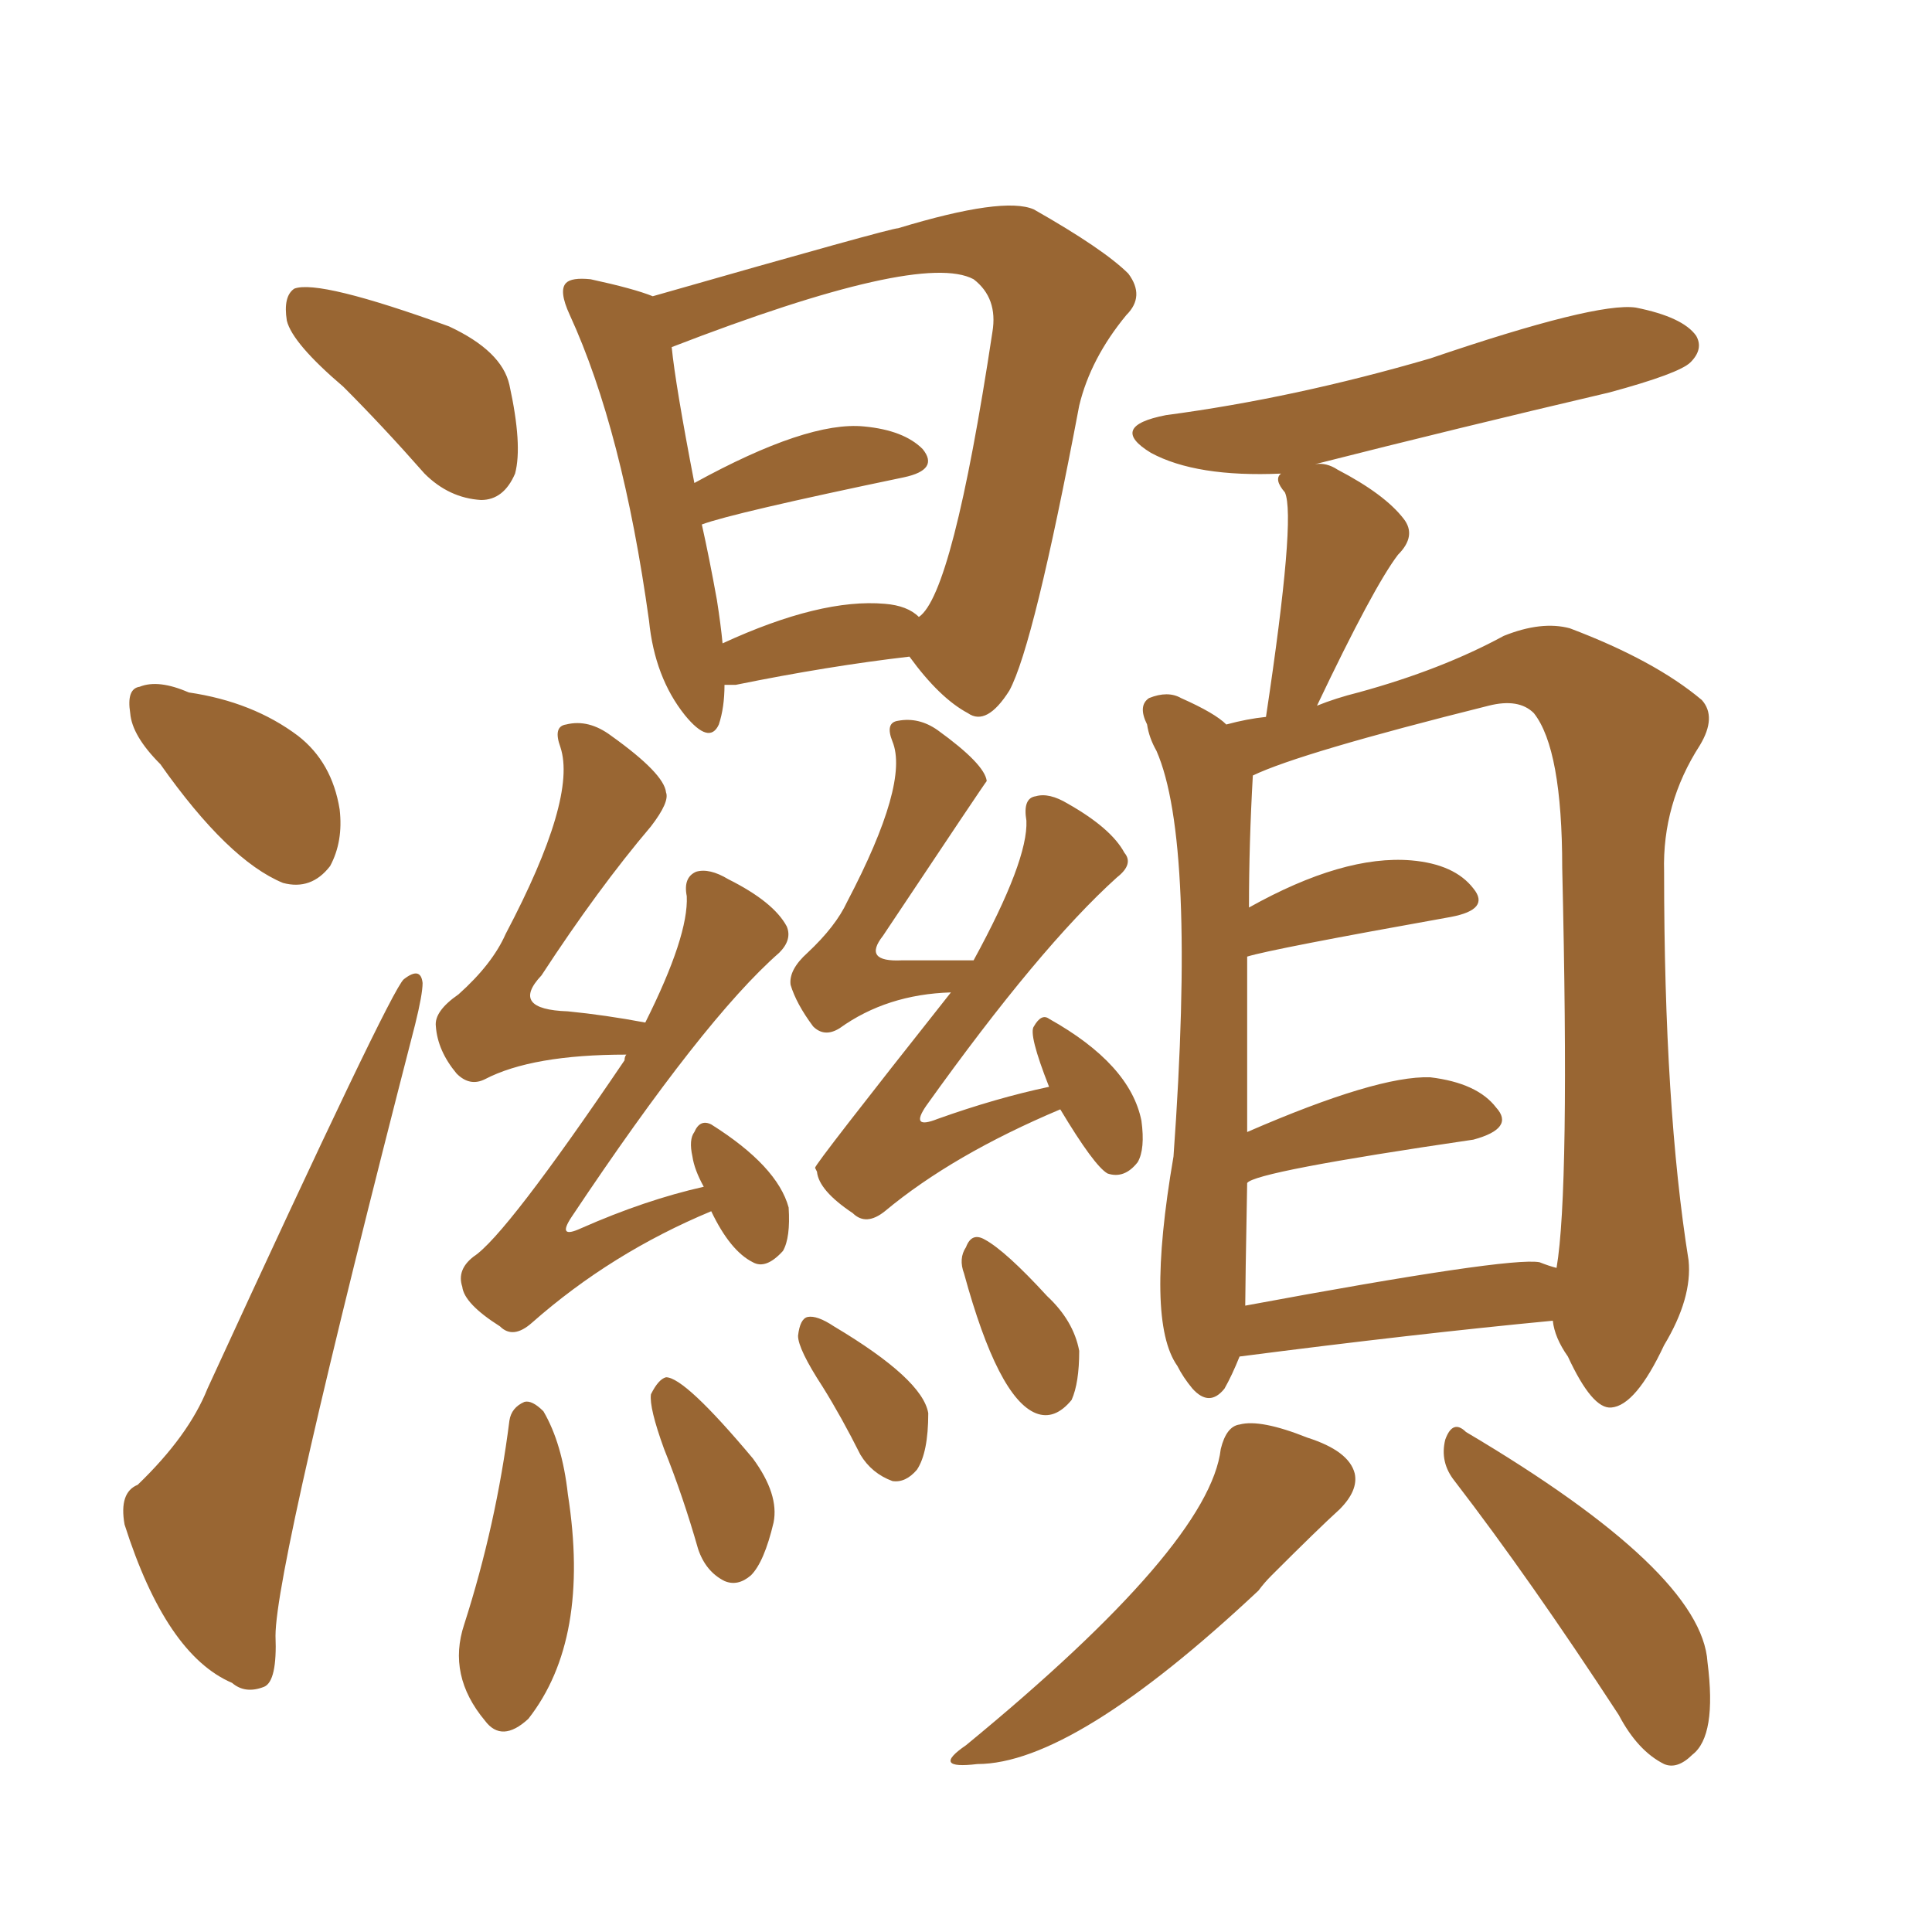 <svg xmlns="http://www.w3.org/2000/svg" xmlns:xlink="http://www.w3.org/1999/xlink" width="150" height="150"><path fill="#996633" padding="10" d="M26.66 30.03L26.66 30.03Q22.71 26.66 22.27 24.90L22.27 24.90Q21.97 23.00 22.85 22.41L22.85 22.41Q24.76 21.68 34.86 25.34L34.86 25.34Q38.96 27.25 39.55 29.88L39.55 29.88Q40.58 34.57 39.99 36.77L39.99 36.77Q39.11 38.82 37.35 38.82L37.35 38.82Q34.86 38.67 32.96 36.77L32.96 36.77Q29.74 33.11 26.66 30.03ZM12.45 59.33L12.45 59.33Q10.25 57.13 10.11 55.37L10.11 55.37Q9.81 53.47 10.84 53.32L10.84 53.32Q12.30 52.73 14.65 53.76L14.65 53.76Q19.63 54.49 23.14 57.13L23.14 57.13Q25.78 59.18 26.37 62.84L26.37 62.84Q26.66 65.33 25.63 67.24L25.63 67.24Q24.17 69.14 21.97 68.55L21.97 68.55Q17.72 66.80 12.45 59.33ZM10.69 115.28L10.69 115.28Q14.65 111.47 16.11 107.81L16.11 107.81Q30.32 76.90 31.35 76.03L31.35 76.03Q32.67 75 32.81 76.32L32.81 76.32Q32.81 77.20 32.23 79.54L32.23 79.54Q21.39 121.58 21.39 127.00L21.39 127.00Q21.53 130.52 20.51 130.96L20.51 130.96Q19.04 131.54 18.02 130.66L18.02 130.66Q12.89 128.47 9.67 118.36L9.67 118.36Q9.23 115.87 10.69 115.28ZM56.25 53.17L56.25 53.17Q56.25 54.93 55.81 56.25L55.81 56.25Q55.08 57.86 53.17 55.52L53.17 55.52Q50.83 52.59 50.39 48.19L50.39 48.19Q48.34 33.40 44.24 24.46L44.24 24.46Q43.36 22.56 43.95 21.97L43.95 21.97Q44.38 21.53 45.85 21.68L45.85 21.68Q49.22 22.41 50.68 23.00L50.68 23.00Q69.14 17.72 69.73 17.72L69.73 17.72Q77.93 15.23 80.27 16.26L80.27 16.26Q85.69 19.34 87.60 21.24L87.60 21.24Q88.92 23.00 87.45 24.46L87.45 24.46Q84.67 27.83 83.79 31.49L83.79 31.49Q80.27 50.10 78.37 53.61L78.37 53.61Q76.61 56.40 75.15 55.37L75.15 55.37Q72.95 54.20 70.61 50.98L70.61 50.98Q64.31 51.71 57.13 53.17L57.13 53.17Q56.40 53.17 56.25 53.17ZM68.70 46.88L68.70 46.88Q70.46 47.02 71.34 47.90L71.34 47.90Q73.97 46.14 77.05 25.78L77.05 25.78Q77.49 23.14 75.59 21.68L75.59 21.68Q71.48 19.48 52.15 26.95L52.15 26.95Q52.44 29.88 53.91 37.50L53.91 37.50Q62.70 32.67 67.09 33.11L67.09 33.11Q70.17 33.40 71.63 34.86L71.63 34.86Q72.95 36.47 70.17 37.06L70.17 37.06Q56.84 39.84 54.49 40.72L54.49 40.72Q55.08 43.36 55.66 46.58L55.66 46.58Q55.96 48.49 56.10 49.95L56.10 49.95Q63.72 46.44 68.70 46.88ZM55.22 94.04L55.22 94.04Q47.46 97.27 41.31 102.69L41.31 102.69Q39.84 104.00 38.82 102.98L38.82 102.98Q36.04 101.22 35.89 99.90L35.89 99.90Q35.45 98.58 36.77 97.56L36.77 97.56Q39.26 95.95 48.49 82.32L48.49 82.32Q48.49 82.03 48.63 81.88L48.63 81.88Q41.31 81.88 37.65 83.79L37.65 83.79Q36.47 84.38 35.45 83.35L35.45 83.35Q33.98 81.59 33.84 79.69L33.84 79.69Q33.69 78.52 35.60 77.20L35.60 77.20Q38.23 74.85 39.26 72.51L39.26 72.51Q44.82 61.96 43.51 58.01L43.51 58.01Q42.92 56.40 43.95 56.25L43.95 56.25Q45.70 55.81 47.46 57.13L47.46 57.13Q51.56 60.06 51.71 61.52L51.71 61.52Q52.00 62.26 50.54 64.16L50.54 64.16Q46.44 68.99 42.04 75.73L42.04 75.73Q39.55 78.37 44.09 78.52L44.09 78.52Q47.02 78.81 50.10 79.39L50.10 79.39Q53.47 72.66 53.32 69.58L53.32 69.58Q53.03 68.12 54.05 67.68L54.05 67.68Q55.08 67.38 56.54 68.26L56.54 68.26Q60.06 70.02 61.08 71.92L61.08 71.92Q61.52 72.95 60.50 73.97L60.50 73.97Q54.64 79.10 44.38 94.48L44.38 94.48Q43.21 96.24 45.12 95.36L45.12 95.36Q50.10 93.16 54.64 92.14L54.64 92.14Q53.91 90.82 53.76 89.79L53.76 89.79Q53.47 88.48 53.91 87.89L53.91 87.89Q54.35 86.87 55.22 87.30L55.22 87.30Q60.35 90.53 61.23 93.75L61.23 93.75Q61.38 96.09 60.79 97.12L60.79 97.12Q59.47 98.58 58.45 98.00L58.45 98.00Q56.69 97.12 55.22 94.04ZM82.32 86.13L82.32 86.13Q73.97 89.65 68.70 94.04L68.70 94.04Q67.24 95.21 66.21 94.19L66.21 94.19Q63.57 92.43 63.43 90.97L63.43 90.97Q63.28 90.67 63.28 90.67L63.28 90.67Q63.28 90.38 73.83 77.05L73.83 77.05Q68.85 77.20 65.19 79.83L65.19 79.83Q64.01 80.57 63.13 79.69L63.13 79.69Q61.82 77.93 61.38 76.46L61.38 76.46Q61.23 75.29 62.70 73.97L62.70 73.97Q64.89 71.92 65.77 70.02L65.77 70.02Q70.61 60.79 69.29 57.57L69.29 57.57Q68.70 56.10 69.73 55.96L69.73 55.96Q71.34 55.66 72.80 56.69L72.80 56.69Q76.46 59.33 76.61 60.64L76.61 60.64Q76.46 60.79 68.55 72.66L68.55 72.66Q66.94 74.71 70.02 74.56L70.02 74.56Q72.51 74.56 75.59 74.56L75.59 74.56Q79.83 66.80 79.69 63.72L79.69 63.72Q79.39 61.96 80.42 61.82L80.42 61.82Q81.45 61.52 82.91 62.40L82.91 62.40Q86.28 64.31 87.30 66.21L87.30 66.21Q88.04 67.09 86.72 68.12L86.72 68.12Q80.71 73.54 71.92 85.84L71.92 85.84Q70.61 87.74 72.80 86.87L72.80 86.87Q77.34 85.25 81.45 84.38L81.45 84.38Q79.83 80.27 80.27 79.69L80.27 79.69Q80.86 78.66 81.45 79.10L81.45 79.10Q87.74 82.62 88.62 87.01L88.62 87.01Q88.92 89.21 88.33 90.23L88.33 90.23Q87.30 91.55 85.99 91.11L85.99 91.11Q84.96 90.53 82.32 86.13ZM39.55 110.30L39.55 110.30Q39.70 109.28 40.72 108.84L40.72 108.84Q41.31 108.69 42.19 109.57L42.19 109.57Q43.65 112.06 44.09 116.02L44.09 116.02Q45.85 127.29 41.02 133.45L41.02 133.45Q38.96 135.35 37.65 133.59L37.65 133.59Q34.72 130.08 36.04 126.12L36.04 126.12Q38.53 118.36 39.55 110.30ZM51.56 112.50L51.56 112.50Q50.39 109.28 50.54 108.25L50.54 108.25Q51.12 107.08 51.71 106.93L51.71 106.93Q53.17 106.93 58.45 113.23L58.45 113.23Q60.50 116.02 60.06 118.21L60.06 118.21Q59.33 121.29 58.30 122.31L58.30 122.31Q57.28 123.19 56.25 122.75L56.25 122.75Q54.79 122.02 54.20 120.26L54.20 120.26Q53.03 116.16 51.56 112.50ZM63.87 107.67L63.87 107.67Q61.96 104.74 61.96 103.71L61.96 103.71Q62.11 102.39 62.70 102.25L62.70 102.25Q63.43 102.10 64.75 102.98L64.75 102.98Q71.63 107.08 72.07 109.72L72.07 109.72Q72.07 112.79 71.19 114.11L71.19 114.11Q70.31 115.14 69.29 114.99L69.29 114.99Q67.68 114.40 66.80 112.94L66.80 112.94Q65.33 110.01 63.87 107.67ZM74.85 98.88L74.85 98.88Q74.41 97.71 75 96.83L75 96.83Q75.44 95.65 76.46 96.24L76.46 96.24Q78.08 97.12 81.30 100.63L81.30 100.63Q83.35 102.54 83.79 104.88L83.79 104.88Q83.79 107.37 83.20 108.69L83.20 108.69Q81.88 110.30 80.42 109.72L80.42 109.72Q77.49 108.54 74.85 98.88ZM96.24 105.32L96.24 105.32Q95.65 106.79 95.07 107.81L95.07 107.81Q93.90 109.28 92.58 107.81L92.58 107.81Q91.85 106.93 91.41 106.05L91.41 106.05Q88.92 102.54 91.11 89.79L91.11 89.79Q92.87 65.33 89.79 58.30L89.79 58.30Q89.21 57.28 89.06 56.25L89.06 56.25Q88.33 54.79 89.21 54.20L89.21 54.20Q90.67 53.61 91.70 54.20L91.70 54.20Q94.34 55.37 95.21 56.25L95.21 56.25Q96.83 55.81 98.29 55.66L98.29 55.66Q100.63 40.14 99.76 38.23L99.76 38.23Q98.88 37.21 99.46 36.77L99.46 36.77Q92.87 37.06 89.36 35.16L89.36 35.16Q85.99 33.11 90.53 32.23L90.53 32.23Q100.49 30.91 111.04 27.83L111.04 27.83Q123.93 23.44 127.00 23.88L127.00 23.88Q130.66 24.61 131.69 26.07L131.69 26.07Q132.28 27.10 131.25 28.13L131.25 28.13Q130.37 29.00 124.95 30.47L124.95 30.47Q113.09 33.25 102.10 36.04L102.10 36.04Q102.98 35.89 103.86 36.47L103.86 36.47Q107.52 38.38 108.98 40.28L108.98 40.28Q110.01 41.60 108.54 43.07L108.54 43.07Q106.64 45.56 102.25 54.79L102.25 54.79Q103.71 54.20 105.47 53.76L105.47 53.76Q111.91 52.00 116.75 49.37L116.75 49.37Q119.68 48.19 121.88 48.78L121.88 48.78Q128.47 51.27 132.13 54.35L132.13 54.35Q133.30 55.66 131.98 57.86L131.98 57.86Q129.05 62.40 129.20 67.68L129.20 67.68Q129.20 85.99 131.10 97.85L131.10 97.85Q131.40 100.78 129.20 104.44L129.20 104.44Q127.00 109.13 125.10 109.28L125.10 109.28Q123.63 109.42 121.73 105.32L121.73 105.32Q120.70 103.86 120.56 102.54L120.56 102.54Q109.86 103.56 96.24 105.32ZM119.53 98.00L119.53 98.00Q120.26 98.29 120.85 98.44L120.85 98.44Q121.88 92.43 121.29 67.38L121.29 67.38Q121.29 58.15 119.09 55.37L119.09 55.37Q117.92 54.20 115.58 54.79L115.58 54.79Q100.93 58.45 97.27 60.21L97.27 60.21Q96.97 65.48 96.97 70.46L96.97 70.46Q104.30 66.36 109.57 66.80L109.57 66.80Q112.94 67.09 114.40 68.99L114.40 68.99Q115.72 70.61 112.65 71.19L112.65 71.19Q98.73 73.68 96.83 74.27L96.83 74.27Q96.83 79.83 96.83 87.89L96.83 87.89Q106.93 83.50 111.04 83.64L111.04 83.64Q114.70 84.08 116.16 85.99L116.16 85.99Q117.63 87.60 114.40 88.48L114.40 88.48Q97.41 90.97 96.83 91.85L96.83 91.85Q96.68 99.90 96.68 101.37L96.68 101.37Q117.19 97.56 119.53 98.00ZM94.78 112.50L94.78 112.50Q95.21 110.74 96.24 110.60L96.24 110.60Q97.85 110.16 101.51 111.62L101.51 111.62Q104.74 112.65 105.18 114.40L105.18 114.40Q105.47 115.72 104.00 117.19L104.00 117.19Q102.39 118.65 98.73 122.31L98.73 122.31Q98.14 122.90 97.71 123.49L97.71 123.49Q83.35 136.96 75.88 136.96L75.88 136.96Q72.22 137.40 75 135.50L75 135.50Q93.90 119.97 94.78 112.50ZM112.94 114.99L112.94 114.99L112.94 114.99Q111.77 113.53 112.21 111.77L112.21 111.77Q112.79 110.16 113.82 111.18L113.82 111.18Q132.13 122.02 132.57 129.05L132.57 129.05Q133.30 134.77 131.40 136.23L131.40 136.23Q130.22 137.40 129.20 136.96L129.20 136.96Q127.15 135.94 125.68 133.15L125.68 133.15Q118.80 122.61 112.94 114.99Z"/></svg>